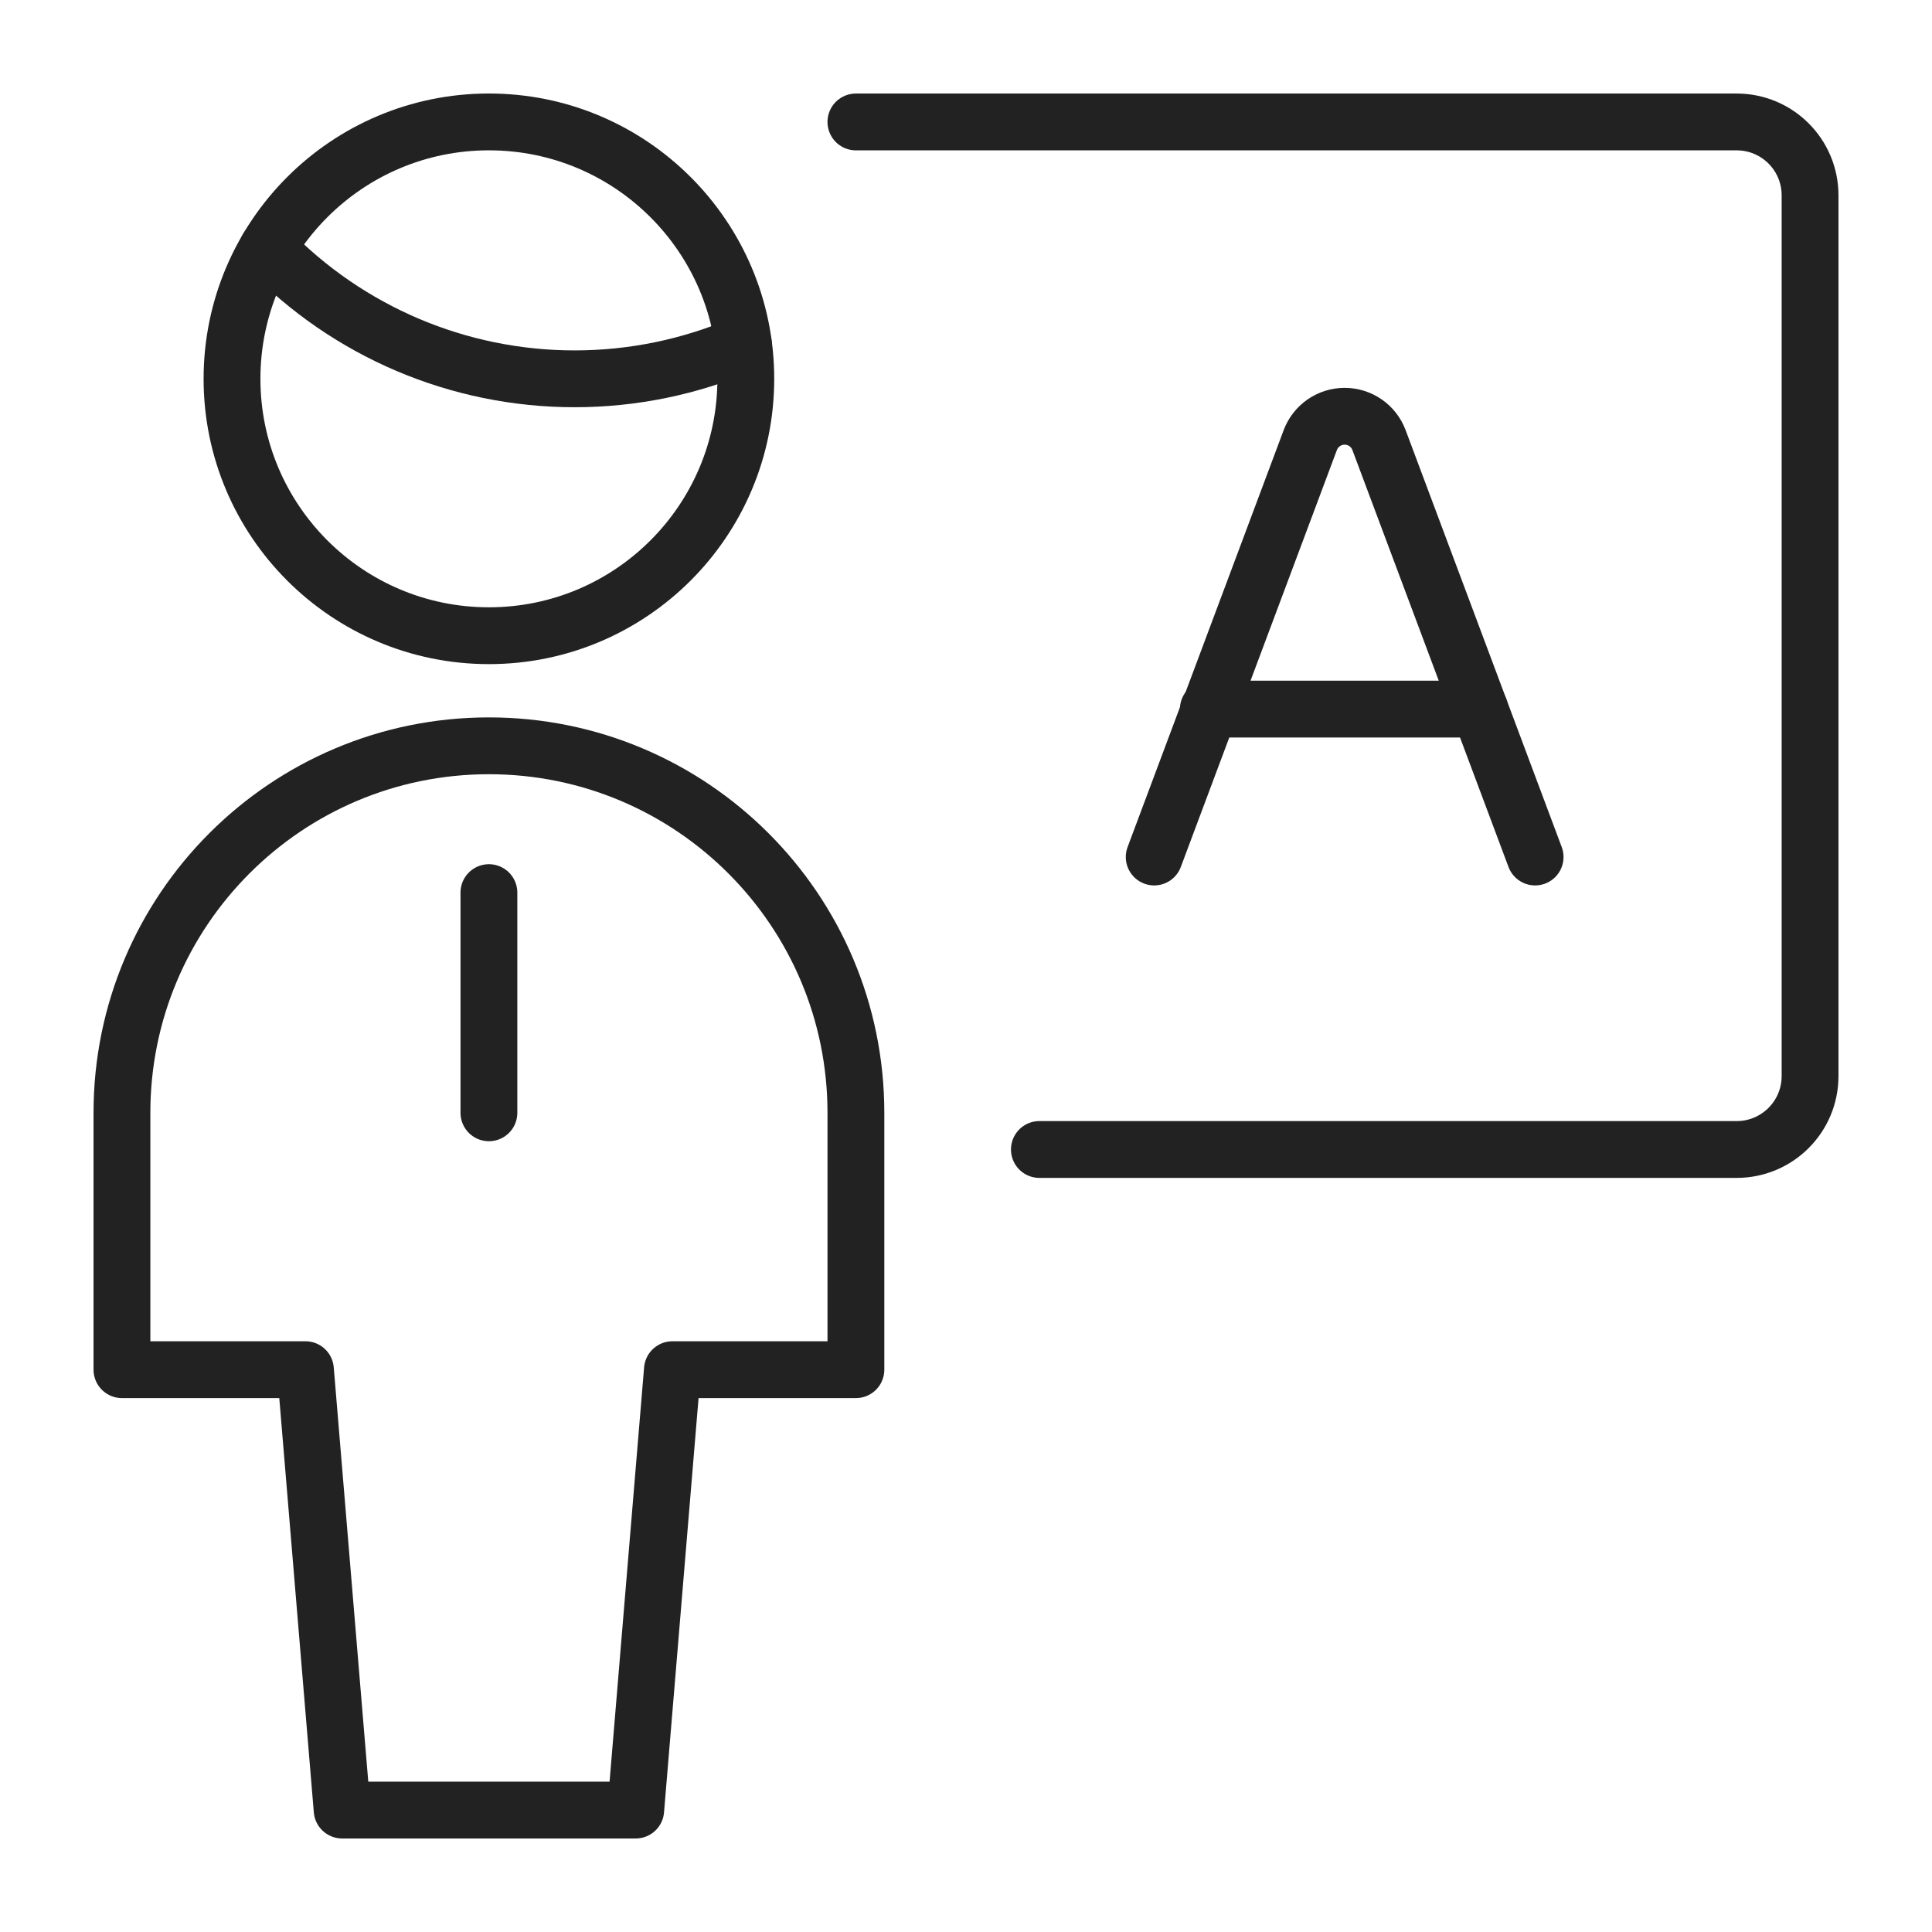 <?xml version="1.0" encoding="UTF-8"?>
<svg width="68px" height="68px" viewBox="0 0 68 68" version="1.1" xmlns="http://www.w3.org/2000/svg" xmlns:xlink="http://www.w3.org/1999/xlink">
    <title>Artboard</title>
    <g id="Artboard" stroke="none" stroke-width="1" fill="none" fill-rule="evenodd" stroke-linecap="round" stroke-linejoin="round">
        <g id="Group" transform="translate(3, 3)" stroke="#222222" stroke-width="2">
            <g id="Light">
                <path d="M33.583,37.458 L58.125,37.458 C59.552,37.458 60.708,36.302 60.708,34.875 L60.708,3.875 C60.708,2.448 59.552,1.292 58.125,1.292 L27.125,1.292" id="Shape"></path>
                <line x1="39.53" y1="21.958" x2="49.083" y2="21.958" id="Shape"></line>
                <path d="M37.624,27.164 L43.118,12.488 C43.308,11.984 43.789,11.651 44.327,11.651 C44.865,11.651 45.347,11.984 45.536,12.488 L51.031,27.164" id="Shape"></path>
                <line x1="14.208" y1="28.417" x2="14.208" y2="36.167" id="Shape"></line>
                <path d="M19.375,60.708 L20.667,45.208 L27.125,45.208 L27.125,36.167 C27.125,29.033 21.342,23.25 14.208,23.25 C7.075,23.25 1.292,29.033 1.292,36.167 L1.292,45.208 L7.75,45.208 L9.042,60.708 L19.375,60.708 Z" id="Shape"></path>
                <path d="M6.417,5.743 C9.246,8.677 13.147,10.334 17.223,10.333 C19.266,10.334 21.288,9.918 23.165,9.111" id="Shape"></path>
                <circle id="Oval" cx="14.208" cy="10.333" r="9.042"></circle>
            </g>
        </g>
    </g>
</svg>
